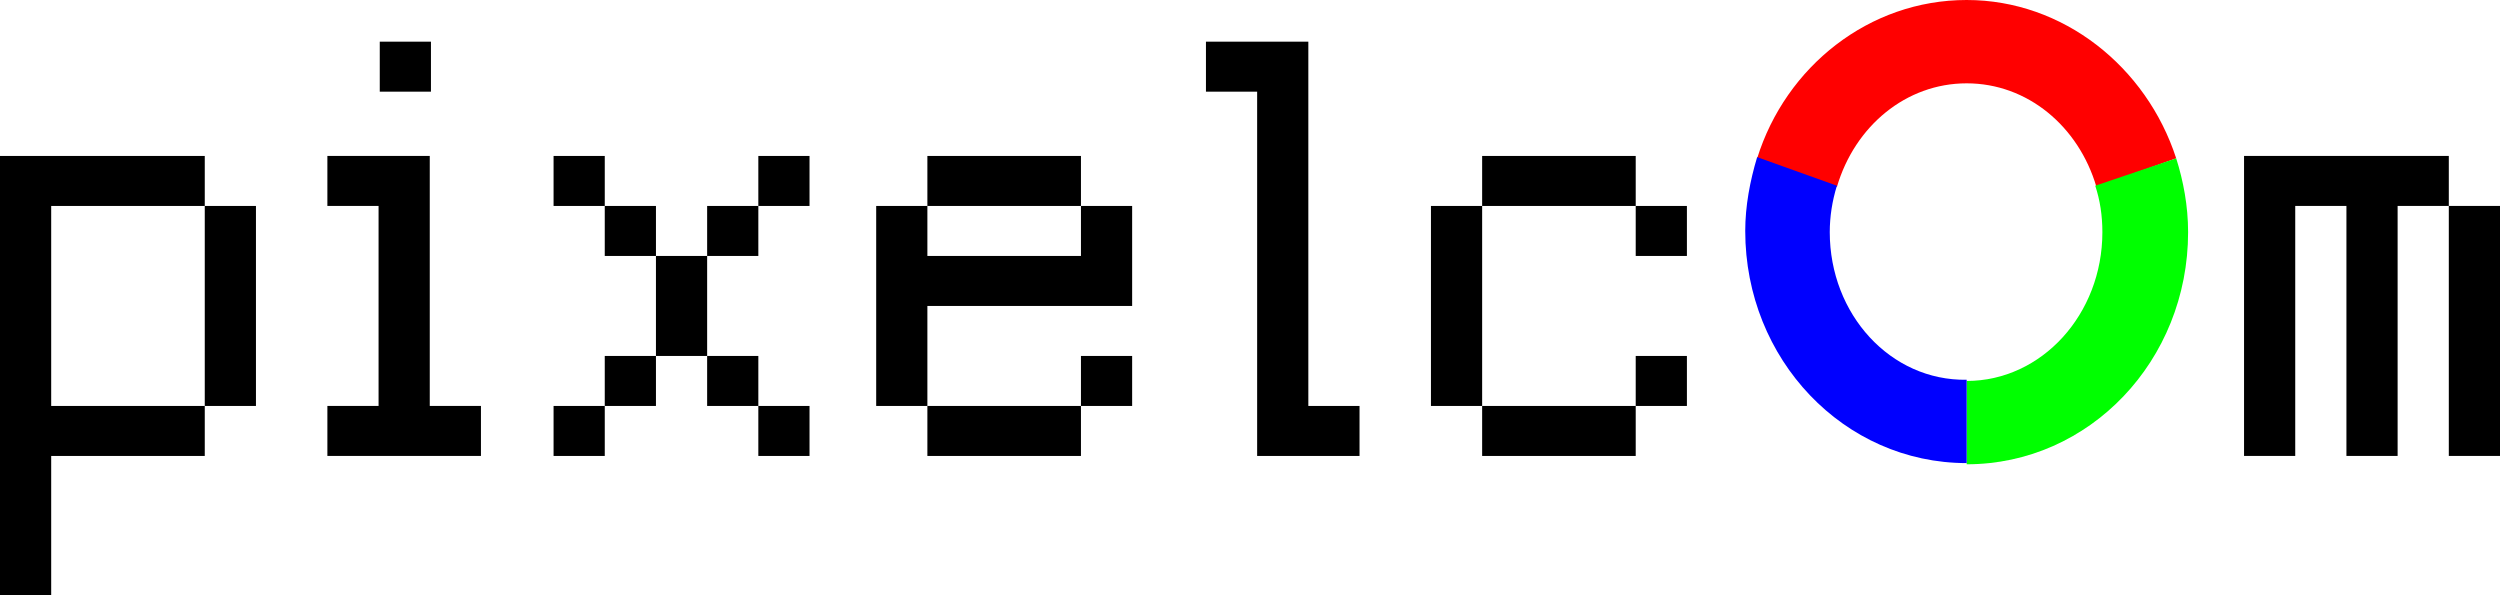 <?xml version="1.0" encoding="utf-8"?>
<!-- Generator: Adobe Illustrator 22.1.0, SVG Export Plug-In . SVG Version: 6.00 Build 0)  -->
<svg version="1.1" id="レイヤー_1" xmlns="http://www.w3.org/2000/svg" xmlns:xlink="http://www.w3.org/1999/xlink" x="0px"
	 y="0px" viewBox="0 0 210 50" style="enable-background:new 0 0 210 50;" xml:space="preserve">
<style type="text/css">
	.st0{fill:none;}
	.st1{fill:#FF0000;}
	.st2{fill:#00FF00;}
	.st3{fill:#0000FF;}
</style>
<g>
	<path d="M4.3,38.3V50H0V13.1h17.2v4.2h4.3v16.8h-4.3v4.2H4.3z M4.3,34.1h12.9V17.3H4.3V34.1z"/>
	<path d="M27.5,38.3v-4.2h4.3V17.3h-4.3v-4.2h8.6v21h4.3v4.2H27.5z M31.9,7.7V3.5h4.3v4.2H31.9z"/>
	<path d="M46.5,17.3v-4.2h4.3v4.2h4.3v4.2h4.3v8.4h4.3v4.2H68v4.2h-4.3v-4.2h-4.3v-4.2h-4.3v4.2h-4.3v-4.2h4.3v-8.4h-4.3v-4.2H46.5z
		 M46.5,38.3v-4.2h4.3v4.2H46.5z M59.4,21.5v-4.2h4.3v4.2H59.4z M63.7,17.3v-4.2H68v4.2H63.7z"/>
	<path d="M77.9,34.1h-4.3V17.3h4.3v4.2h12.9v-4.2h4.3v8.4H77.9V34.1z M90.8,17.3H77.9v-4.2h12.9V17.3z M90.8,38.3H77.9v-4.2h12.9
		V38.3z M90.8,34.1v-4.2h4.3v4.2H90.8z"/>
	<path d="M101.3,7.7V3.5h8.6v30.6h4.3v4.2h-8.6V7.7H101.3z"/>
	<path d="M124.5,34.1h-4.3V17.3h4.3V34.1z M137.4,17.3h-12.9v-4.2h12.9V17.3z M137.4,38.3h-12.9v-4.2h12.9V38.3z M137.4,17.3h4.3
		v4.2h-4.3V17.3z M137.4,34.1v-4.2h4.3v4.2H137.4z"/>
	<path d="M201.4,17.3v21h-4.3v-21h-4.3v21h-4.3V13.1h17.2v4.2H201.4z M210,17.3v21h-4.3v-21H210z"/>
	<g>
		<path class="st0" d="M165.2,32c6.3,0,11.4-5.6,11.4-12.5c0-1.3-0.2-2.6-0.6-3.9l-10.9,3.9V32z"/>
		<path class="st0" d="M176,15.6c-1.5-5-5.8-8.7-10.9-8.7s-9.4,3.6-10.9,8.7"/>
		<path class="st1" d="M165.2,7c5.1,0,9.4,3.6,10.9,8.7l6.7-2.4C180.3,5.6,173.3,0,165.2,0C157,0,150,5.6,147.6,13.3l6.7,2.4
			C155.8,10.6,160.1,7,165.2,7z"/>
		<path class="st2" d="M176,15.6c0.4,1.2,0.6,2.5,0.6,3.9c0,6.9-5.1,12.5-11.4,12.5v7c10.3,0,18.6-8.7,18.6-19.5
			c0-2.2-0.4-4.3-1-6.2L176,15.6z"/>
		<path class="st3" d="M153.7,19.5c0-1.3,0.2-2.6,0.6-3.9l-6.7-2.4c-0.6,2-1,4.1-1,6.2c0,10.8,8.3,19.5,18.6,19.5v-7
			C158.8,32,153.7,26.4,153.7,19.5z"/>
	</g>
</g>
</svg>
